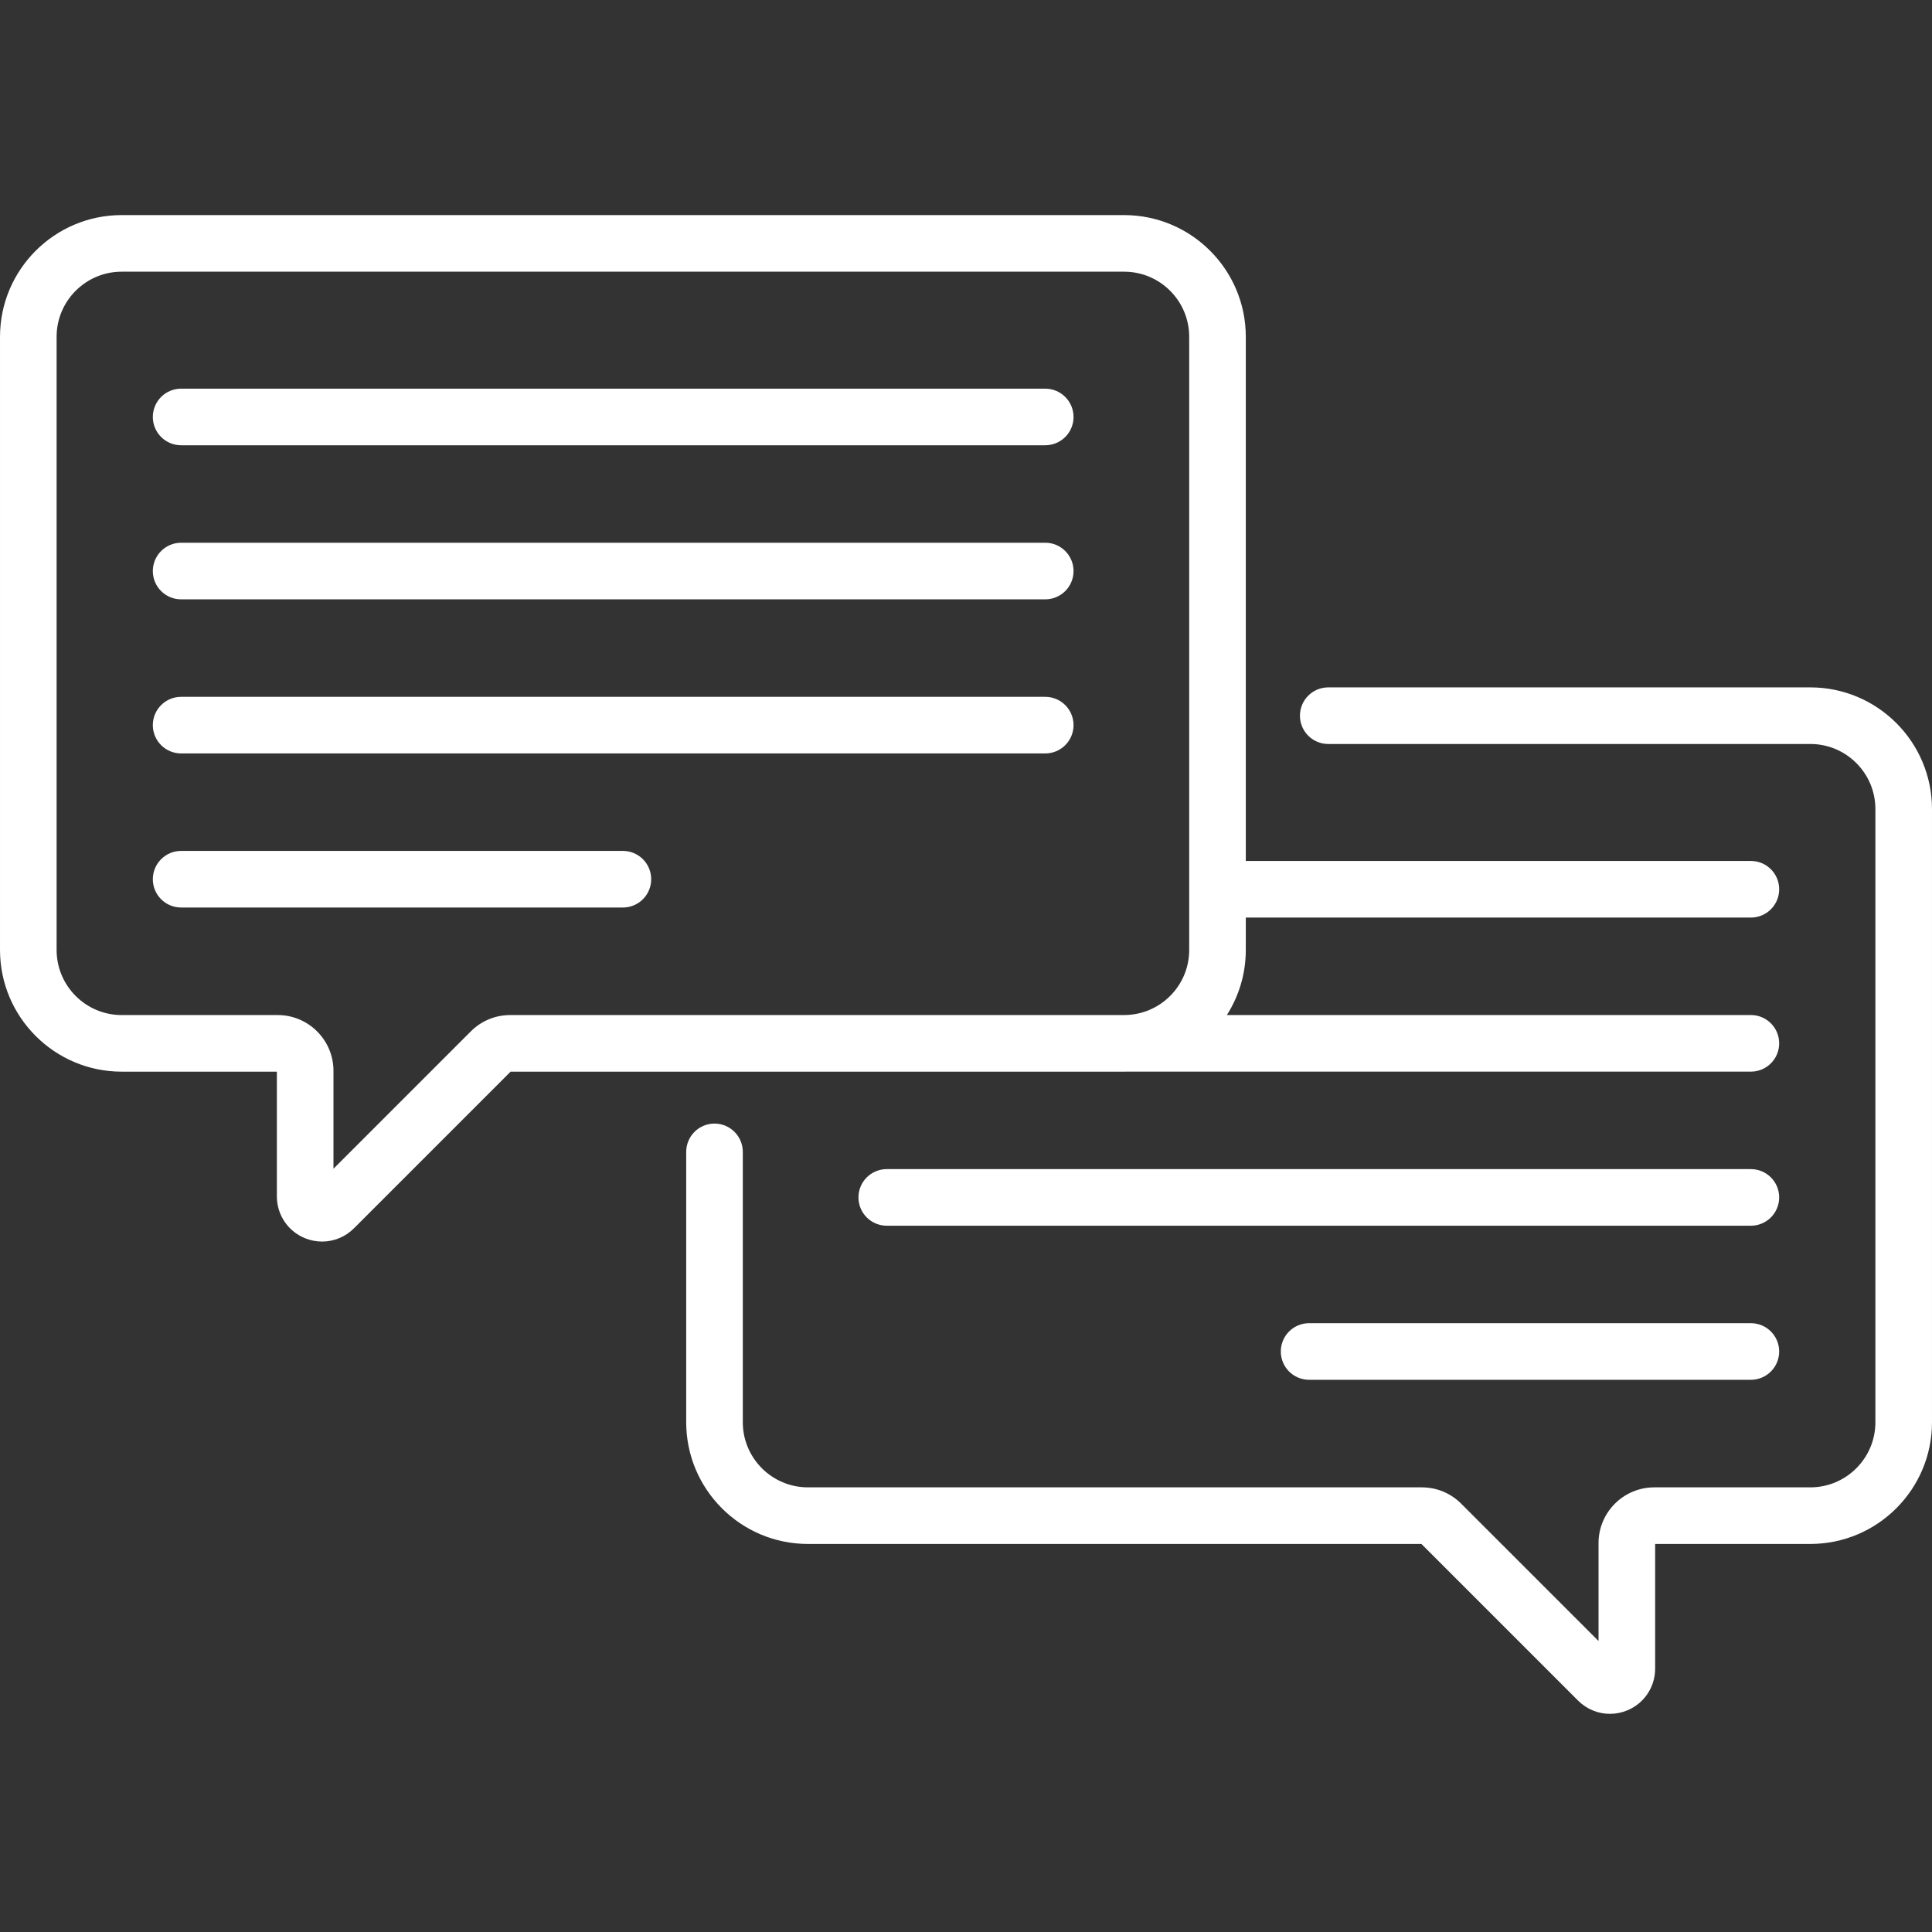 <?xml version="1.0" encoding="UTF-8"?> <svg xmlns="http://www.w3.org/2000/svg" height="512px" viewBox="0 -57 512.001 512" width="512px"><rect x="0" y="-57" width="512.001" height="512" fill="#333333" stroke="none"/><path d="m464 252.828h-229c-4.145 0-7.5 3.355-7.5 7.5 0 4.141 3.355 7.5 7.5 7.5h229c4.145 0 7.5-3.359 7.5-7.5 0-4.145-3.355-7.5-7.5-7.5zm0 0" fill="#FFFFFF"></path><path d="m464 293.66h-117.074c-4.145 0-7.5 3.355-7.5 7.5 0 4.145 3.355 7.5 7.5 7.5h117.074c4.145 0 7.5-3.355 7.5-7.5 0-4.145-3.355-7.5-7.5-7.5zm0 0" fill="#FFFFFF"></path><path d="m479.762 125.164h-127.762c-4.145 0-7.5 3.359-7.5 7.5 0 4.145 3.355 7.5 7.5 7.5h127.762c9.504 0 17.238 7.734 17.238 17.238v162.512c0 9.512-7.734 17.25-17.238 17.25h-41.352c-8.148 0-14.781 6.625-14.781 14.77v25.953l-36.395-36.395c-2.789-2.789-6.504-4.328-10.453-4.328h-162.68c-9.512 0-17.25-7.738-17.25-17.25v-71.652c0-4.141-3.359-7.5-7.5-7.5-4.145 0-7.5 3.359-7.5 7.5v71.652c0 17.785 14.465 32.25 32.25 32.25h162.594l41.512 41.516c2.297 2.293 5.34 3.508 8.445 3.508 1.543 0 3.105-.301 4.594-.918 4.484-1.855 7.387-6.195 7.387-11.055v-33.051h41.129c17.777 0 32.238-14.465 32.238-32.25v-162.508c0-17.777-14.465-32.242-32.238-32.242zm0 0" fill="#FFFFFF"></path><path d="m298.137 226.996h165.863c4.145 0 7.5-3.359 7.5-7.5 0-4.145-3.355-7.5-7.5-7.5h-138.867c3.172-4.992 5.016-10.902 5.016-17.238v-8.594h133.852c4.145 0 7.5-3.355 7.5-7.5 0-4.141-3.355-7.5-7.5-7.5h-133.852v-138.918c0-17.781-14.465-32.246-32.246-32.246h-265.66c-17.777 0-32.242 14.465-32.242 32.246v162.512c0 17.777 14.465 32.242 32.242 32.242h41.129v33.055c0 4.855 2.898 9.195 7.387 11.055 1.488.617 3.047.918 4.59.918 3.109 0 6.156-1.219 8.449-3.512l41.516-41.516h162.594c.074 0 .152-.004.23-.004zm-162.918-14.996c-3.949 0-7.66 1.539-10.449 4.328l-36.398 36.398v-25.945c0-8.148-6.629-14.781-14.777-14.781h-41.352c-9.508 0-17.242-7.734-17.242-17.242v-162.512c0-9.512 7.734-17.246 17.242-17.246h265.66c9.512 0 17.246 7.734 17.246 17.246v162.512c0 9.469-7.672 17.172-17.129 17.238h-63.02c-.039 0-.078.004-.117.004zm0 0" fill="#FFFFFF"></path><path d="m48 61h229c4.145 0 7.5-3.355 7.5-7.5 0-4.141-3.355-7.5-7.5-7.5h-229c-4.145 0-7.5 3.359-7.5 7.5 0 4.145 3.355 7.5 7.5 7.5zm0 0" fill="#FFFFFF"></path><path d="m48 101.832h229c4.145 0 7.5-3.355 7.5-7.5 0-4.141-3.355-7.5-7.5-7.5h-229c-4.145 0-7.5 3.359-7.5 7.5 0 4.145 3.355 7.5 7.5 7.5zm0 0" fill="#FFFFFF"></path><path d="m48 142.668h229c4.145 0 7.5-3.359 7.5-7.5 0-4.145-3.355-7.5-7.5-7.5h-229c-4.145 0-7.5 3.355-7.5 7.5 0 4.141 3.355 7.5 7.5 7.5zm0 0" fill="#FFFFFF"></path><path d="m165.074 168.5h-117.074c-4.145 0-7.5 3.359-7.5 7.5 0 4.145 3.355 7.5 7.5 7.5h117.074c4.145 0 7.5-3.355 7.5-7.5 0-4.141-3.355-7.5-7.5-7.5zm0 0" fill="#FFFFFF"></path></svg> 
